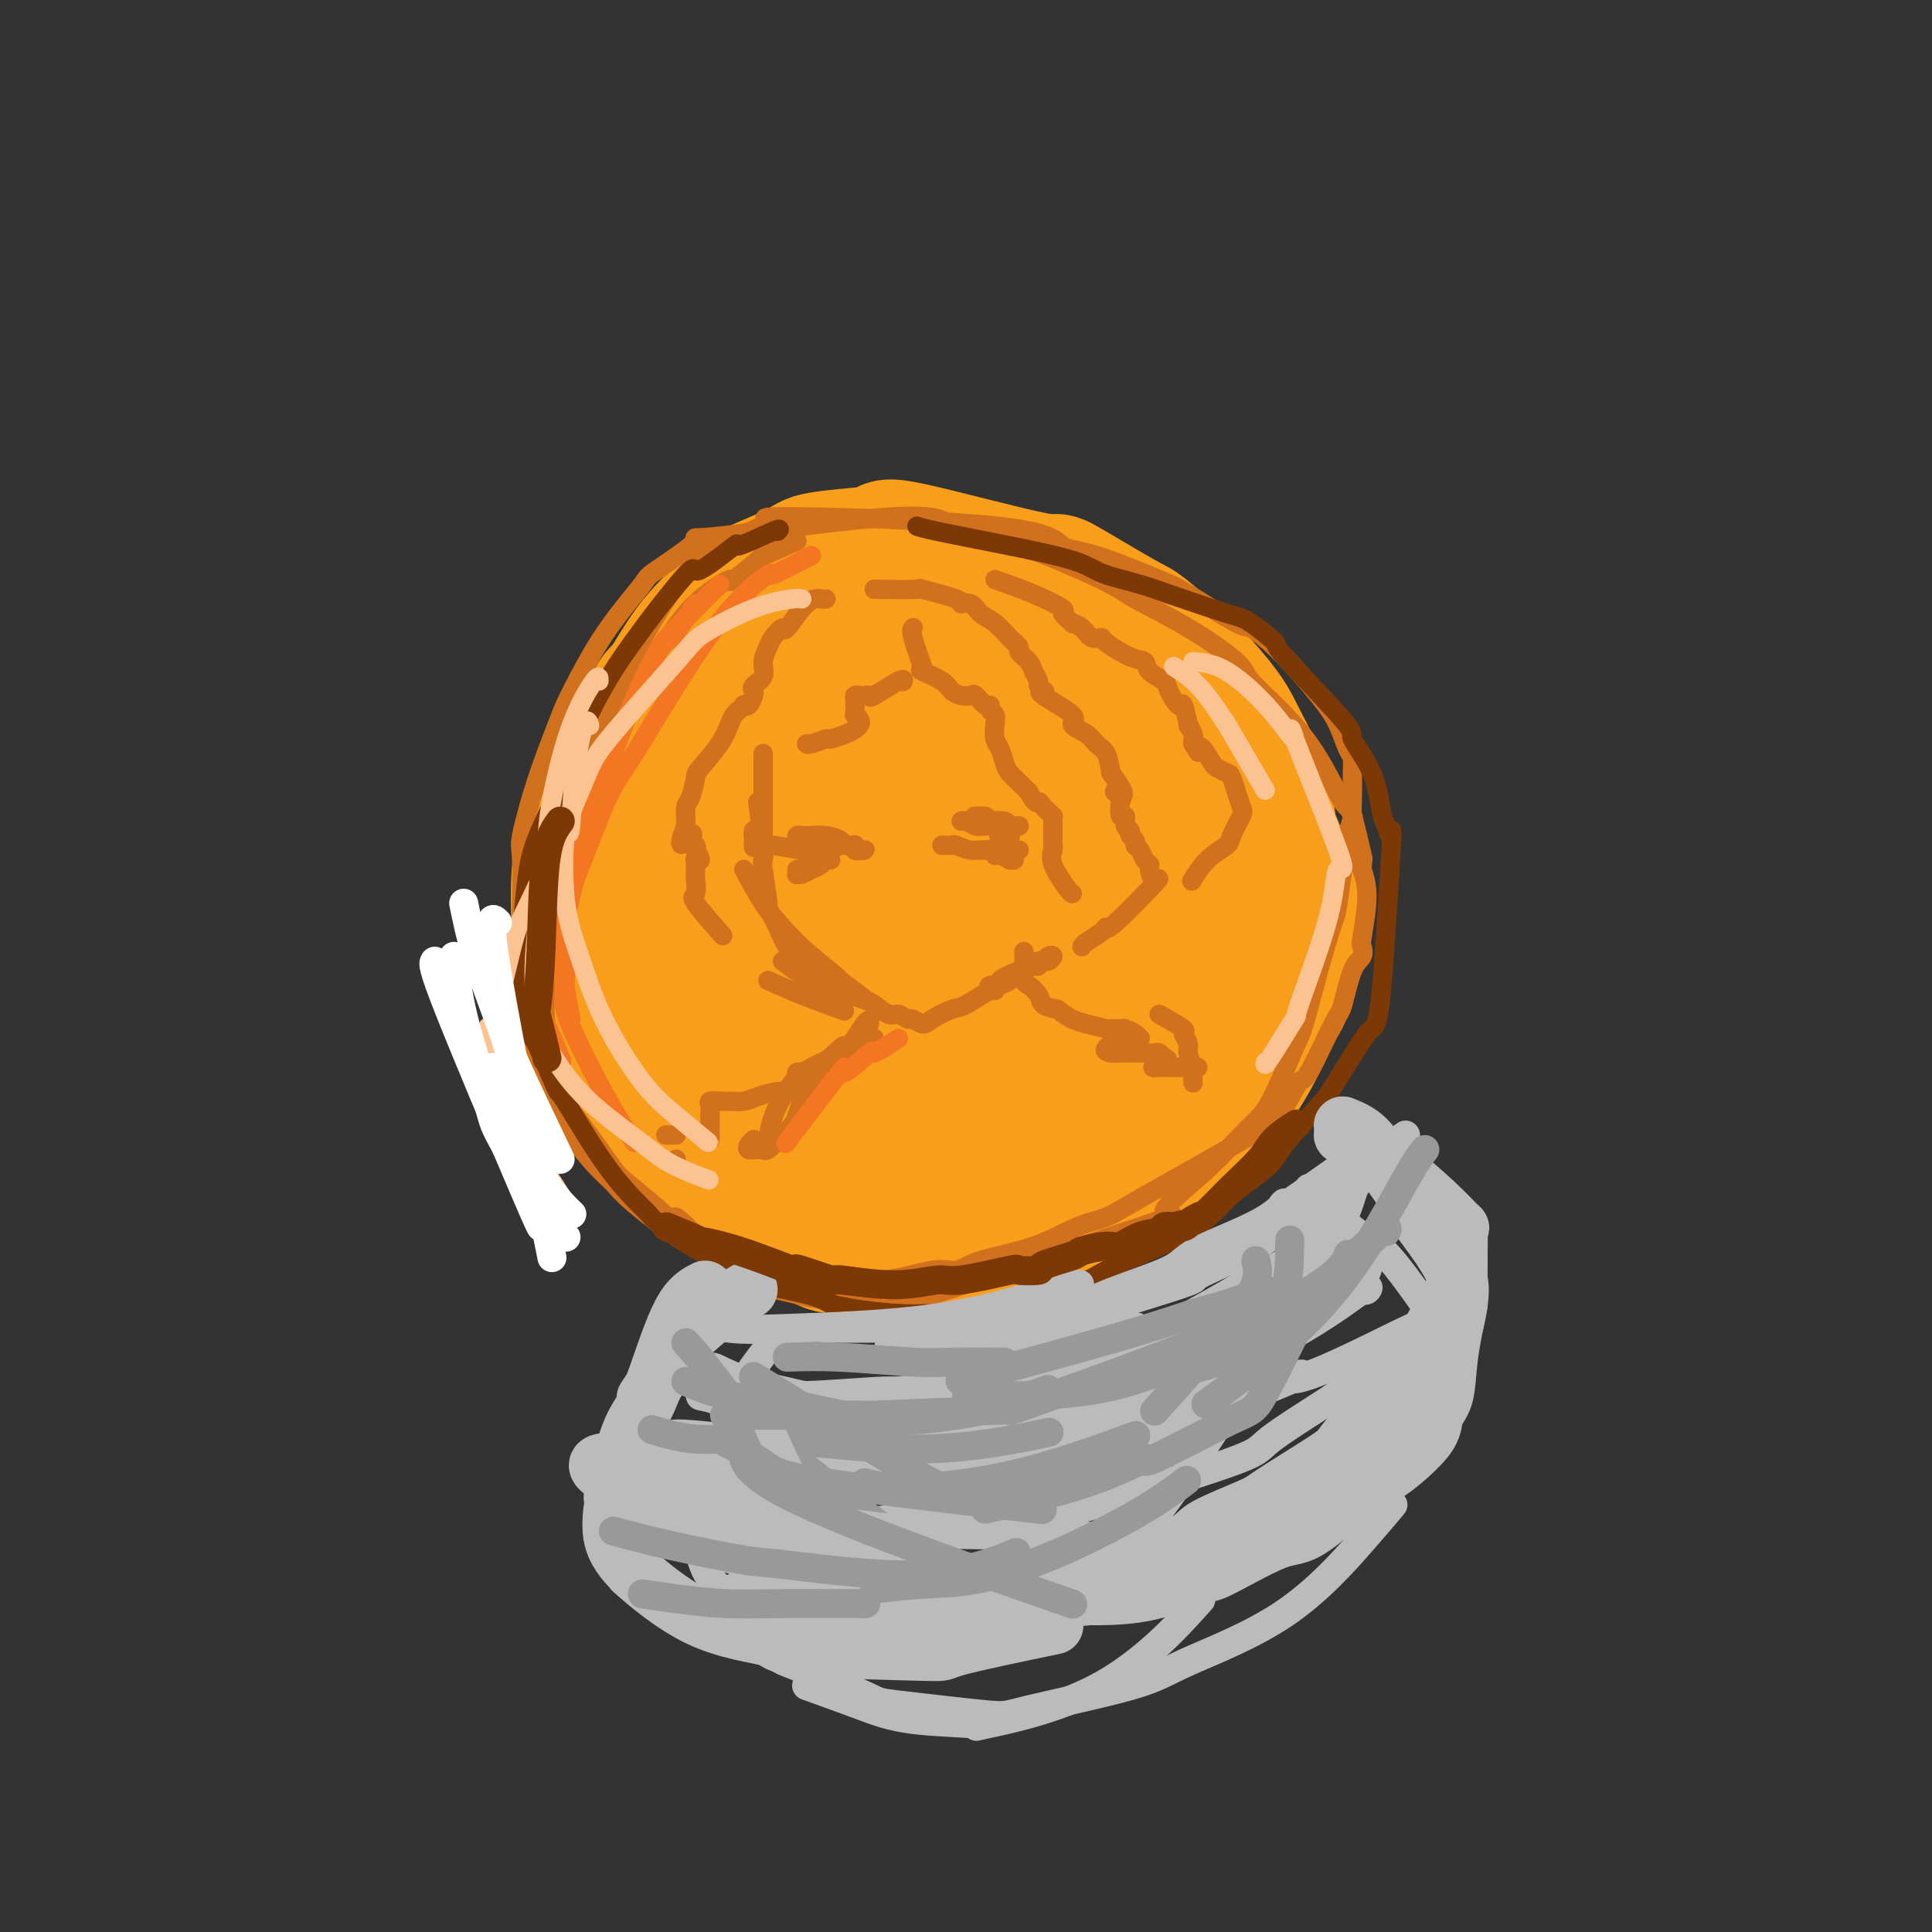 <svg viewBox='0 0 400 400' version='1.1' xmlns='http://www.w3.org/2000/svg' xmlns:xlink='http://www.w3.org/1999/xlink'><rect x="0" y="0" width="400" height="400" fill="#333333" stroke="none"/><g fill='none' stroke='#F99E1B' stroke-width='28' stroke-linecap='round' stroke-linejoin='round'><path d='M153,132c-1.912,2.124 -3.824,4.247 -5,6c-1.176,1.753 -1.616,3.134 -2,7c-0.384,3.866 -0.711,10.217 -1,14c-0.289,3.783 -0.540,4.998 0,8c0.540,3.002 1.869,7.793 3,11c1.131,3.207 2.062,4.832 2,5c-0.062,0.168 -1.117,-1.120 1,2c2.117,3.120 7.405,10.649 10,14c2.595,3.351 2.498,2.524 4,4c1.502,1.476 4.605,5.255 9,8c4.395,2.745 10.082,4.456 12,5c1.918,0.544 0.067,-0.080 2,0c1.933,0.080 7.651,0.865 12,1c4.349,0.135 7.328,-0.380 11,-2c3.672,-1.620 8.037,-4.345 11,-6c2.963,-1.655 4.524,-2.242 7,-4c2.476,-1.758 5.867,-4.689 9,-8c3.133,-3.311 6.009,-7.002 7,-8c0.991,-0.998 0.096,0.697 1,-2c0.904,-2.697 3.605,-9.787 5,-14c1.395,-4.213 1.484,-5.551 1,-7c-0.484,-1.449 -1.540,-3.011 -2,-4c-0.460,-0.989 -0.325,-1.406 -1,-3c-0.675,-1.594 -2.160,-4.365 -4,-7c-1.840,-2.635 -4.034,-5.132 -7,-8c-2.966,-2.868 -6.705,-6.105 -9,-8c-2.295,-1.895 -3.148,-2.447 -4,-3'/><path d='M225,133c-4.143,-3.511 -4.501,-2.788 -8,-4c-3.499,-1.212 -10.140,-4.359 -13,-6c-2.860,-1.641 -1.941,-1.777 -4,-2c-2.059,-0.223 -7.098,-0.533 -9,-1c-1.902,-0.467 -0.669,-1.091 -5,-1c-4.331,0.091 -14.228,0.897 -18,1c-3.772,0.103 -1.420,-0.498 -2,0c-0.580,0.498 -4.092,2.094 -6,3c-1.908,0.906 -2.211,1.121 -4,3c-1.789,1.879 -5.064,5.422 -7,7c-1.936,1.578 -2.535,1.191 -4,3c-1.465,1.809 -3.798,5.816 -5,8c-1.202,2.184 -1.272,2.546 -2,5c-0.728,2.454 -2.113,6.999 -3,10c-0.887,3.001 -1.278,4.457 -1,10c0.278,5.543 1.223,15.171 2,20c0.777,4.829 1.386,4.859 2,6c0.614,1.141 1.235,3.395 2,5c0.765,1.605 1.676,2.562 3,5c1.324,2.438 3.062,6.358 6,10c2.938,3.642 7.075,7.007 9,9c1.925,1.993 1.637,2.616 4,4c2.363,1.384 7.376,3.529 10,5c2.624,1.471 2.857,2.266 6,3c3.143,0.734 9.194,1.406 12,2c2.806,0.594 2.365,1.111 5,1c2.635,-0.111 8.344,-0.850 11,-1c2.656,-0.150 2.258,0.290 5,-1c2.742,-1.290 8.623,-4.309 12,-6c3.377,-1.691 4.251,-2.055 7,-4c2.749,-1.945 7.375,-5.473 12,-9'/><path d='M242,218c6.625,-4.783 7.689,-7.240 9,-9c1.311,-1.760 2.870,-2.824 4,-4c1.130,-1.176 1.831,-2.463 3,-5c1.169,-2.537 2.807,-6.324 4,-10c1.193,-3.676 1.942,-7.243 2,-10c0.058,-2.757 -0.576,-4.706 -1,-7c-0.424,-2.294 -0.639,-4.935 -1,-7c-0.361,-2.065 -0.867,-3.556 -2,-6c-1.133,-2.444 -2.891,-5.842 -4,-8c-1.109,-2.158 -1.568,-3.074 -3,-5c-1.432,-1.926 -3.835,-4.860 -7,-8c-3.165,-3.140 -7.091,-6.486 -9,-8c-1.909,-1.514 -1.800,-1.198 -5,-3c-3.200,-1.802 -9.710,-5.723 -12,-7c-2.290,-1.277 -0.361,0.091 -6,-1c-5.639,-1.091 -18.844,-4.642 -25,-6c-6.156,-1.358 -5.261,-0.522 -6,0c-0.739,0.522 -3.113,0.730 -6,1c-2.887,0.270 -6.287,0.601 -8,1c-1.713,0.399 -1.740,0.864 -4,2c-2.260,1.136 -6.753,2.942 -9,4c-2.247,1.058 -2.248,1.366 -4,3c-1.752,1.634 -5.255,4.593 -8,8c-2.745,3.407 -4.732,7.263 -6,9c-1.268,1.737 -1.818,1.355 -3,4c-1.182,2.645 -2.998,8.316 -4,11c-1.002,2.684 -1.191,2.382 -2,5c-0.809,2.618 -2.237,8.155 -3,11c-0.763,2.845 -0.859,2.997 -1,5c-0.141,2.003 -0.326,5.858 0,9c0.326,3.142 1.163,5.571 2,8'/><path d='M127,195c0.851,4.255 1.979,6.391 4,9c2.021,2.609 4.935,5.689 9,9c4.065,3.311 9.283,6.851 12,9c2.717,2.149 2.935,2.905 6,5c3.065,2.095 8.978,5.528 12,7c3.022,1.472 3.153,0.984 6,2c2.847,1.016 8.411,3.535 13,5c4.589,1.465 8.203,1.874 11,2c2.797,0.126 4.779,-0.033 6,0c1.221,0.033 1.683,0.258 3,0c1.317,-0.258 3.488,-1.000 6,-2c2.512,-1.000 5.364,-2.260 7,-3c1.636,-0.740 2.054,-0.960 4,-3c1.946,-2.040 5.419,-5.900 7,-7c1.581,-1.100 1.271,0.560 4,-4c2.729,-4.560 8.499,-15.341 11,-20c2.501,-4.659 1.734,-3.195 2,-5c0.266,-1.805 1.566,-6.878 2,-10c0.434,-3.122 0.004,-4.293 0,-5c-0.004,-0.707 0.419,-0.949 0,-3c-0.419,-2.051 -1.679,-5.910 -4,-10c-2.321,-4.090 -5.703,-8.409 -7,-11c-1.297,-2.591 -0.509,-3.454 -3,-6c-2.491,-2.546 -8.259,-6.777 -11,-9c-2.741,-2.223 -2.453,-2.439 -5,-4c-2.547,-1.561 -7.928,-4.468 -11,-6c-3.072,-1.532 -3.834,-1.689 -7,-2c-3.166,-0.311 -8.737,-0.776 -12,-1c-3.263,-0.224 -4.218,-0.207 -6,0c-1.782,0.207 -4.391,0.603 -7,1'/><path d='M179,133c-6.366,0.326 -6.280,2.140 -7,3c-0.720,0.860 -2.246,0.767 -4,3c-1.754,2.233 -3.736,6.791 -5,9c-1.264,2.209 -1.811,2.070 -2,5c-0.189,2.930 -0.020,8.930 0,12c0.020,3.070 -0.109,3.210 1,6c1.109,2.790 3.456,8.230 5,11c1.544,2.770 2.285,2.870 4,5c1.715,2.130 4.403,6.290 8,8c3.597,1.710 8.103,0.969 10,1c1.897,0.031 1.185,0.833 3,0c1.815,-0.833 6.158,-3.300 8,-4c1.842,-0.700 1.185,0.367 3,-3c1.815,-3.367 6.104,-11.168 8,-14c1.896,-2.832 1.399,-0.695 0,-4c-1.399,-3.305 -3.700,-12.052 -5,-16c-1.300,-3.948 -1.597,-3.097 -4,-4c-2.403,-0.903 -6.911,-3.559 -9,-5c-2.089,-1.441 -1.760,-1.665 -4,-2c-2.240,-0.335 -7.048,-0.780 -9,-1c-1.952,-0.220 -1.047,-0.216 -2,1c-0.953,1.216 -3.766,3.643 -5,5c-1.234,1.357 -0.891,1.644 -1,4c-0.109,2.356 -0.670,6.782 -1,9c-0.330,2.218 -0.430,2.227 1,5c1.430,2.773 4.391,8.310 6,11c1.609,2.690 1.865,2.533 4,4c2.135,1.467 6.150,4.558 10,6c3.850,1.442 7.537,1.234 10,1c2.463,-0.234 3.704,-0.496 5,-1c1.296,-0.504 2.648,-1.252 4,-2'/><path d='M211,186c4.243,-1.289 5.350,-3.510 7,-6c1.650,-2.490 3.843,-5.248 5,-7c1.157,-1.752 1.276,-2.497 1,-4c-0.276,-1.503 -0.948,-3.765 -1,-5c-0.052,-1.235 0.518,-1.443 0,-2c-0.518,-0.557 -2.122,-1.462 -3,-2c-0.878,-0.538 -1.031,-0.708 -2,0c-0.969,0.708 -2.756,2.295 -4,3c-1.244,0.705 -1.945,0.529 -3,2c-1.055,1.471 -2.463,4.590 -3,8c-0.537,3.410 -0.205,7.110 0,9c0.205,1.890 0.281,1.969 1,4c0.719,2.031 2.081,6.015 3,8c0.919,1.985 1.397,1.971 3,2c1.603,0.029 4.333,0.101 5,1c0.667,0.899 -0.728,2.626 2,0c2.728,-2.626 9.578,-9.604 12,-14c2.422,-4.396 0.415,-6.210 0,-7c-0.415,-0.790 0.763,-0.554 0,-2c-0.763,-1.446 -3.469,-4.572 -5,-6c-1.531,-1.428 -1.889,-1.158 -4,-2c-2.111,-0.842 -5.974,-2.796 -8,-4c-2.026,-1.204 -2.216,-1.657 -4,-1c-1.784,0.657 -5.162,2.424 -7,3c-1.838,0.576 -2.136,-0.039 -4,2c-1.864,2.039 -5.293,6.732 -7,9c-1.707,2.268 -1.690,2.111 -2,4c-0.310,1.889 -0.946,5.826 -1,9c-0.054,3.174 0.473,5.587 1,8'/><path d='M193,196c-0.300,3.307 -0.049,1.074 1,1c1.049,-0.074 2.895,2.011 4,3c1.105,0.989 1.469,0.883 3,0c1.531,-0.883 4.229,-2.541 6,-4c1.771,-1.459 2.616,-2.717 4,-5c1.384,-2.283 3.307,-5.591 5,-9c1.693,-3.409 3.155,-6.920 4,-9c0.845,-2.080 1.071,-2.728 1,-5c-0.071,-2.272 -0.440,-6.168 -1,-8c-0.560,-1.832 -1.310,-1.601 -2,-3c-0.690,-1.399 -1.318,-4.429 -3,-7c-1.682,-2.571 -4.416,-4.682 -6,-6c-1.584,-1.318 -2.019,-1.842 -3,-2c-0.981,-0.158 -2.509,0.052 -4,-1c-1.491,-1.052 -2.944,-3.364 -7,-4c-4.056,-0.636 -10.714,0.404 -14,1c-3.286,0.596 -3.200,0.749 -4,1c-0.800,0.251 -2.487,0.600 -5,2c-2.513,1.400 -5.852,3.849 -8,5c-2.148,1.151 -3.105,1.003 -5,3c-1.895,1.997 -4.727,6.140 -6,7c-1.273,0.860 -0.987,-1.564 -3,4c-2.013,5.564 -6.326,19.115 -8,25c-1.674,5.885 -0.707,4.105 0,5c0.707,0.895 1.156,4.466 3,9c1.844,4.534 5.082,10.030 7,13c1.918,2.970 2.516,3.415 5,6c2.484,2.585 6.852,7.310 10,10c3.148,2.690 5.074,3.345 7,4'/><path d='M174,232c6.089,3.778 10.311,3.222 12,3c1.689,-0.222 0.844,-0.111 0,0'/><path d='M200,124c-0.419,-0.002 -0.838,-0.004 -1,0c-0.162,0.004 -0.066,0.012 -2,0c-1.934,-0.012 -5.898,-0.046 -9,0c-3.102,0.046 -5.344,0.171 -9,1c-3.656,0.829 -8.727,2.361 -11,3c-2.273,0.639 -1.748,0.384 -3,1c-1.252,0.616 -4.281,2.102 -8,4c-3.719,1.898 -8.130,4.208 -11,6c-2.870,1.792 -4.200,3.064 -6,5c-1.800,1.936 -4.069,4.535 -6,7c-1.931,2.465 -3.523,4.798 -5,7c-1.477,2.202 -2.838,4.275 -4,8c-1.162,3.725 -2.127,9.102 -3,11c-0.873,1.898 -1.656,0.319 -2,3c-0.344,2.681 -0.249,9.624 0,14c0.249,4.376 0.651,6.184 1,8c0.349,1.816 0.645,3.639 2,7c1.355,3.361 3.768,8.261 5,11c1.232,2.739 1.282,3.316 3,6c1.718,2.684 5.102,7.473 7,10c1.898,2.527 2.308,2.790 5,5c2.692,2.210 7.666,6.365 10,8c2.334,1.635 2.027,0.751 5,2c2.973,1.249 9.225,4.633 12,6c2.775,1.367 2.074,0.717 5,1c2.926,0.283 9.480,1.499 13,2c3.520,0.501 4.006,0.286 6,0c1.994,-0.286 5.497,-0.643 9,-1'/><path d='M203,259c7.581,-0.309 10.033,-2.082 12,-3c1.967,-0.918 3.448,-0.983 7,-3c3.552,-2.017 9.176,-5.987 12,-8c2.824,-2.013 2.847,-2.070 5,-4c2.153,-1.930 6.435,-5.732 9,-8c2.565,-2.268 3.413,-3.002 5,-5c1.587,-1.998 3.913,-5.262 6,-9c2.087,-3.738 3.934,-7.951 5,-10c1.066,-2.049 1.350,-1.935 2,-4c0.650,-2.065 1.667,-6.311 2,-9c0.333,-2.689 -0.017,-3.822 0,-5c0.017,-1.178 0.400,-2.402 0,-4c-0.400,-1.598 -1.584,-3.571 -2,-5c-0.416,-1.429 -0.063,-2.314 -2,-7c-1.937,-4.686 -6.163,-13.175 -10,-18c-3.837,-4.825 -7.286,-5.988 -9,-7c-1.714,-1.012 -1.692,-1.872 -4,-4c-2.308,-2.128 -6.946,-5.523 -12,-8c-5.054,-2.477 -10.524,-4.035 -13,-5c-2.476,-0.965 -1.958,-1.337 -5,-2c-3.042,-0.663 -9.643,-1.617 -13,-2c-3.357,-0.383 -3.469,-0.196 -6,0c-2.531,0.196 -7.482,0.401 -10,1c-2.518,0.599 -2.602,1.593 -5,3c-2.398,1.407 -7.110,3.226 -11,6c-3.890,2.774 -6.960,6.503 -9,9c-2.040,2.497 -3.052,3.762 -4,5c-0.948,1.238 -1.832,2.449 -3,6c-1.168,3.551 -2.619,9.443 -3,13c-0.381,3.557 0.310,4.778 1,6'/><path d='M148,178c-0.471,6.354 0.851,9.740 2,12c1.149,2.260 2.125,3.395 4,6c1.875,2.605 4.649,6.679 8,10c3.351,3.321 7.280,5.888 10,7c2.720,1.112 4.230,0.768 7,0c2.770,-0.768 6.800,-1.961 9,-3c2.200,-1.039 2.569,-1.925 5,-4c2.431,-2.075 6.924,-5.339 10,-10c3.076,-4.661 4.736,-10.719 6,-13c1.264,-2.281 2.134,-0.787 2,-5c-0.134,-4.213 -1.270,-14.135 -2,-18c-0.730,-3.865 -1.055,-1.672 -2,-1c-0.945,0.672 -2.511,-0.176 -3,-1c-0.489,-0.824 0.100,-1.625 -2,-1c-2.100,0.625 -6.888,2.675 -9,5c-2.112,2.325 -1.547,4.923 -1,7c0.547,2.077 1.075,3.632 1,5c-0.075,1.368 -0.752,2.549 0,4c0.752,1.451 2.933,3.172 4,4c1.067,0.828 1.021,0.763 2,1c0.979,0.237 2.985,0.775 4,1c1.015,0.225 1.041,0.135 2,-1c0.959,-1.135 2.852,-3.317 4,-5c1.148,-1.683 1.552,-2.868 2,-5c0.448,-2.132 0.941,-5.212 1,-7c0.059,-1.788 -0.314,-2.283 -1,-4c-0.686,-1.717 -1.685,-4.654 -4,-6c-2.315,-1.346 -5.947,-1.099 -8,-1c-2.053,0.099 -2.526,0.049 -3,0'/><path d='M196,155c-3.754,1.038 -7.639,4.134 -10,6c-2.361,1.866 -3.199,2.502 -5,5c-1.801,2.498 -4.565,6.857 -6,9c-1.435,2.143 -1.540,2.069 -2,4c-0.460,1.931 -1.275,5.867 -1,8c0.275,2.133 1.639,2.463 2,3c0.361,0.537 -0.283,1.280 1,2c1.283,0.720 4.491,1.416 6,2c1.509,0.584 1.317,1.055 3,1c1.683,-0.055 5.240,-0.636 7,-1c1.760,-0.364 1.724,-0.513 4,-2c2.276,-1.487 6.863,-4.314 9,-6c2.137,-1.686 1.823,-2.232 3,-4c1.177,-1.768 3.844,-4.758 4,-8c0.156,-3.242 -2.200,-6.735 -3,-8c-0.800,-1.265 -0.043,-0.300 -1,0c-0.957,0.300 -3.628,-0.064 -5,0c-1.372,0.064 -1.446,0.556 -2,1c-0.554,0.444 -1.587,0.841 -2,1c-0.413,0.159 -0.207,0.079 0,0'/></g>
<g fill='none' stroke='#D2711D' stroke-width='4' stroke-linecap='round' stroke-linejoin='round'><path d='M158,156c-0.000,0.875 -0.000,1.749 0,2c0.000,0.251 0.000,-0.123 0,1c-0.000,1.123 -0.000,3.743 0,5c0.000,1.257 0.000,1.150 0,2c-0.000,0.850 -0.000,2.657 0,4c0.000,1.343 0.000,2.221 0,3c-0.000,0.779 -0.000,1.460 0,2c0.000,0.540 0.001,0.939 0,1c-0.001,0.061 -0.003,-0.216 0,0c0.003,0.216 0.011,0.926 0,1c-0.011,0.074 -0.041,-0.486 0,-1c0.041,-0.514 0.155,-0.982 0,-1c-0.155,-0.018 -0.577,0.413 -1,0c-0.423,-0.413 -0.845,-1.669 -1,-2c-0.155,-0.331 -0.041,0.262 0,0c0.041,-0.262 0.011,-1.378 0,-1c-0.011,0.378 -0.003,2.251 0,3c0.003,0.749 0.002,0.375 0,0'/><path d='M157,167c-0.111,-0.816 -0.222,-1.633 0,0c0.222,1.633 0.777,5.714 1,8c0.223,2.286 0.116,2.777 0,3c-0.116,0.223 -0.239,0.179 0,2c0.239,1.821 0.840,5.506 1,7c0.160,1.494 -0.119,0.798 0,1c0.119,0.202 0.638,1.301 1,2c0.362,0.699 0.567,0.997 1,2c0.433,1.003 1.096,2.712 2,4c0.904,1.288 2.051,2.154 3,3c0.949,0.846 1.700,1.670 2,2c0.300,0.330 0.150,0.165 0,0'/><path d='M159,203c2.067,0.933 4.133,1.867 7,3c2.867,1.133 6.533,2.467 8,3c1.467,0.533 0.733,0.267 0,0'/><path d='M154,180c1.340,2.504 2.681,5.008 4,7c1.319,1.992 2.617,3.473 4,5c1.383,1.527 2.851,3.100 5,5c2.149,1.900 4.978,4.128 6,5c1.022,0.872 0.237,0.389 1,1c0.763,0.611 3.075,2.318 4,3c0.925,0.682 0.462,0.341 0,0'/><path d='M162,199c1.752,1.344 3.504,2.687 6,4c2.496,1.313 5.736,2.594 7,3c1.264,0.406 0.551,-0.064 1,0c0.449,0.064 2.061,0.662 3,1c0.939,0.338 1.206,0.415 2,1c0.794,0.585 2.114,1.678 3,2c0.886,0.322 1.338,-0.126 2,0c0.662,0.126 1.536,0.825 2,1c0.464,0.175 0.520,-0.175 1,0c0.480,0.175 1.383,0.874 2,1c0.617,0.126 0.946,-0.322 2,-1c1.054,-0.678 2.833,-1.586 4,-2c1.167,-0.414 1.721,-0.336 3,-1c1.279,-0.664 3.284,-2.072 5,-3c1.716,-0.928 3.142,-1.377 4,-2c0.858,-0.623 1.146,-1.420 2,-2c0.854,-0.580 2.272,-0.944 3,-1c0.728,-0.056 0.767,0.194 1,0c0.233,-0.194 0.661,-0.832 1,-1c0.339,-0.168 0.587,0.136 1,0c0.413,-0.136 0.989,-0.710 1,-1c0.011,-0.290 -0.543,-0.294 -1,0c-0.457,0.294 -0.815,0.887 -1,1c-0.185,0.113 -0.196,-0.253 -1,0c-0.804,0.253 -2.402,1.127 -4,2'/><path d='M211,201c-1.866,0.697 -3.529,1.440 -4,2c-0.471,0.560 0.252,0.935 0,1c-0.252,0.065 -1.477,-0.182 -2,0c-0.523,0.182 -0.344,0.793 0,1c0.344,0.207 0.854,0.010 1,0c0.146,-0.010 -0.073,0.165 0,0c0.073,-0.165 0.437,-0.671 1,-1c0.563,-0.329 1.326,-0.480 2,-1c0.674,-0.520 1.258,-1.409 2,-2c0.742,-0.591 1.640,-0.883 2,-1c0.360,-0.117 0.180,-0.058 0,0'/><path d='M187,141c-0.032,0.091 -0.064,0.182 0,0c0.064,-0.182 0.225,-0.637 -1,0c-1.225,0.637 -3.835,2.366 -5,3c-1.165,0.634 -0.887,0.173 -1,0c-0.113,-0.173 -0.619,-0.056 -1,0c-0.381,0.056 -0.638,0.053 -1,0c-0.362,-0.053 -0.829,-0.155 -1,0c-0.171,0.155 -0.046,0.567 0,1c0.046,0.433 0.011,0.886 0,1c-0.011,0.114 0.001,-0.110 0,0c-0.001,0.110 -0.014,0.554 0,1c0.014,0.446 0.054,0.893 0,1c-0.054,0.107 -0.201,-0.126 0,0c0.201,0.126 0.750,0.612 1,1c0.250,0.388 0.199,0.677 0,1c-0.199,0.323 -0.547,0.679 -1,1c-0.453,0.321 -1.011,0.608 -2,1c-0.989,0.392 -2.409,0.890 -3,1c-0.591,0.110 -0.354,-0.166 -1,0c-0.646,0.166 -2.174,0.776 -3,1c-0.826,0.224 -0.950,0.064 -1,0c-0.050,-0.064 -0.025,-0.032 0,0'/><path d='M189,130c0.059,-0.053 0.117,-0.107 0,0c-0.117,0.107 -0.410,0.374 0,2c0.410,1.626 1.524,4.610 2,6c0.476,1.390 0.315,1.185 0,1c-0.315,-0.185 -0.785,-0.350 0,0c0.785,0.350 2.825,1.216 4,2c1.175,0.784 1.484,1.486 2,2c0.516,0.514 1.238,0.841 2,1c0.762,0.159 1.562,0.151 2,0c0.438,-0.151 0.513,-0.444 1,0c0.487,0.444 1.384,1.627 2,2c0.616,0.373 0.949,-0.062 1,0c0.051,0.062 -0.180,0.620 0,1c0.180,0.380 0.769,0.581 1,1c0.231,0.419 0.102,1.057 0,2c-0.102,0.943 -0.179,2.192 0,3c0.179,0.808 0.614,1.175 1,2c0.386,0.825 0.722,2.108 1,3c0.278,0.892 0.498,1.394 1,2c0.502,0.606 1.286,1.316 2,2c0.714,0.684 1.357,1.342 2,2'/><path d='M213,164c1.487,2.879 1.705,2.077 2,2c0.295,-0.077 0.668,0.571 1,1c0.332,0.429 0.625,0.638 1,1c0.375,0.362 0.833,0.878 1,1c0.167,0.122 0.045,-0.150 0,0c-0.045,0.150 -0.011,0.722 0,1c0.011,0.278 0.000,0.263 0,1c-0.000,0.737 0.010,2.226 0,3c-0.010,0.774 -0.041,0.834 0,1c0.041,0.166 0.155,0.437 0,1c-0.155,0.563 -0.578,1.419 0,3c0.578,1.581 2.155,3.887 3,5c0.845,1.113 0.956,1.032 1,1c0.044,-0.032 0.022,-0.016 0,0'/><path d='M171,124c-0.200,0.042 -0.400,0.084 -1,0c-0.600,-0.084 -1.599,-0.294 -3,1c-1.401,1.294 -3.203,4.093 -4,5c-0.797,0.907 -0.590,-0.077 -1,0c-0.410,0.077 -1.438,1.214 -2,2c-0.562,0.786 -0.659,1.219 -1,2c-0.341,0.781 -0.928,1.910 -1,3c-0.072,1.090 0.370,2.142 0,3c-0.370,0.858 -1.553,1.522 -2,2c-0.447,0.478 -0.157,0.768 0,1c0.157,0.232 0.183,0.405 0,1c-0.183,0.595 -0.574,1.612 -1,2c-0.426,0.388 -0.887,0.147 -1,0c-0.113,-0.147 0.124,-0.201 0,0c-0.124,0.201 -0.608,0.656 -1,1c-0.392,0.344 -0.693,0.575 -1,1c-0.307,0.425 -0.621,1.042 -1,2c-0.379,0.958 -0.823,2.258 -2,4c-1.177,1.742 -3.086,3.927 -4,5c-0.914,1.073 -0.833,1.033 -1,2c-0.167,0.967 -0.581,2.940 -1,4c-0.419,1.060 -0.844,1.209 -1,2c-0.156,0.791 -0.045,2.226 0,3c0.045,0.774 0.022,0.887 0,1'/><path d='M142,171c-2.542,6.437 0.102,3.029 1,2c0.898,-1.029 0.049,0.320 0,1c-0.049,0.680 0.701,0.690 1,1c0.299,0.310 0.147,0.920 0,1c-0.147,0.080 -0.288,-0.369 0,0c0.288,0.369 1.005,1.556 1,2c-0.005,0.444 -0.734,0.144 -1,0c-0.266,-0.144 -0.070,-0.133 0,0c0.070,0.133 0.014,0.387 0,1c-0.014,0.613 0.015,1.584 0,2c-0.015,0.416 -0.073,0.277 0,1c0.073,0.723 0.277,2.307 0,3c-0.277,0.693 -1.036,0.494 0,2c1.036,1.506 3.867,4.716 5,6c1.133,1.284 0.566,0.642 0,0'/><path d='M181,122c3.898,0.052 7.797,0.103 9,0c1.203,-0.103 -0.289,-0.361 1,0c1.289,0.361 5.359,1.342 7,2c1.641,0.658 0.851,0.995 1,1c0.149,0.005 1.235,-0.321 2,0c0.765,0.321 1.208,1.290 2,2c0.792,0.710 1.932,1.163 3,2c1.068,0.837 2.065,2.058 3,3c0.935,0.942 1.810,1.604 2,2c0.190,0.396 -0.304,0.526 0,1c0.304,0.474 1.405,1.294 2,2c0.595,0.706 0.683,1.299 1,2c0.317,0.701 0.863,1.508 1,2c0.137,0.492 -0.136,0.667 0,1c0.136,0.333 0.681,0.823 1,1c0.319,0.177 0.410,0.039 0,0c-0.410,-0.039 -1.323,0.020 0,1c1.323,0.980 4.883,2.880 6,4c1.117,1.120 -0.209,1.460 0,2c0.209,0.540 1.953,1.279 3,2c1.047,0.721 1.397,1.425 2,2c0.603,0.575 1.458,1.021 2,2c0.542,0.979 0.771,2.489 1,4'/><path d='M230,160c4.653,6.262 1.787,4.419 1,4c-0.787,-0.419 0.506,0.588 1,1c0.494,0.412 0.189,0.229 0,1c-0.189,0.771 -0.262,2.497 0,3c0.262,0.503 0.859,-0.216 1,0c0.141,0.216 -0.173,1.368 0,2c0.173,0.632 0.834,0.746 1,1c0.166,0.254 -0.163,0.649 0,1c0.163,0.351 0.818,0.658 1,1c0.182,0.342 -0.109,0.720 0,1c0.109,0.280 0.620,0.462 1,1c0.380,0.538 0.631,1.432 1,2c0.369,0.568 0.855,0.808 1,1c0.145,0.192 -0.052,0.334 0,1c0.052,0.666 0.353,1.855 1,2c0.647,0.145 1.641,-0.753 0,1c-1.641,1.753 -5.918,6.158 -8,8c-2.082,1.842 -1.969,1.121 -2,1c-0.031,-0.121 -0.204,0.359 -1,1c-0.796,0.641 -2.214,1.442 -3,2c-0.786,0.558 -0.939,0.874 -1,1c-0.061,0.126 -0.031,0.063 0,0'/><path d='M206,120c2.685,0.942 5.369,1.884 8,3c2.631,1.116 5.208,2.406 6,3c0.792,0.594 -0.203,0.492 0,1c0.203,0.508 1.603,1.624 2,2c0.397,0.376 -0.209,0.011 0,0c0.209,-0.011 1.235,0.334 2,1c0.765,0.666 1.270,1.655 2,2c0.730,0.345 1.685,0.046 2,0c0.315,-0.046 -0.010,0.162 1,1c1.010,0.838 3.355,2.306 5,3c1.645,0.694 2.591,0.615 3,1c0.409,0.385 0.280,1.234 1,2c0.720,0.766 2.288,1.450 3,2c0.712,0.550 0.568,0.965 1,2c0.432,1.035 1.440,2.691 2,3c0.560,0.309 0.672,-0.727 1,0c0.328,0.727 0.872,3.217 1,4c0.128,0.783 -0.162,-0.141 0,0c0.162,0.141 0.774,1.346 1,2c0.226,0.654 0.064,0.758 0,1c-0.064,0.242 -0.032,0.621 0,1'/><path d='M247,154c1.743,2.902 1.101,1.657 1,1c-0.101,-0.657 0.340,-0.725 1,0c0.660,0.725 1.540,2.245 2,3c0.460,0.755 0.501,0.746 1,1c0.499,0.254 1.458,0.772 2,1c0.542,0.228 0.669,0.166 1,1c0.331,0.834 0.866,2.563 1,3c0.134,0.437 -0.133,-0.417 0,0c0.133,0.417 0.664,2.105 1,3c0.336,0.895 0.475,0.997 0,2c-0.475,1.003 -1.564,2.907 -2,4c-0.436,1.093 -0.220,1.375 -1,2c-0.780,0.625 -2.556,1.591 -4,3c-1.444,1.409 -2.555,3.260 -3,4c-0.445,0.740 -0.222,0.370 0,0'/><path d='M212,197c0.000,0.292 0.000,0.584 0,1c-0.000,0.416 -0.001,0.956 0,1c0.001,0.044 0.002,-0.406 0,0c-0.002,0.406 -0.007,1.670 0,2c0.007,0.330 0.028,-0.273 0,0c-0.028,0.273 -0.104,1.421 0,2c0.104,0.579 0.389,0.588 1,1c0.611,0.412 1.549,1.226 2,2c0.451,0.774 0.415,1.507 1,2c0.585,0.493 1.793,0.747 3,1'/><path d='M219,209c1.494,1.182 2.229,1.637 3,2c0.771,0.363 1.578,0.632 3,1c1.422,0.368 3.459,0.833 4,1c0.541,0.167 -0.415,0.034 0,0c0.415,-0.034 2.202,0.029 3,0c0.798,-0.029 0.607,-0.151 1,0c0.393,0.151 1.370,0.577 2,1c0.630,0.423 0.913,0.845 1,1c0.087,0.155 -0.024,0.042 0,0c0.024,-0.042 0.181,-0.013 0,0c-0.181,0.013 -0.702,0.010 -1,0c-0.298,-0.010 -0.375,-0.027 -1,0c-0.625,0.027 -1.798,0.098 -2,0c-0.202,-0.098 0.569,-0.366 0,0c-0.569,0.366 -2.476,1.366 -3,2c-0.524,0.634 0.336,0.902 1,1c0.664,0.098 1.133,0.025 2,0c0.867,-0.025 2.131,-0.003 3,0c0.869,0.003 1.343,-0.013 2,0c0.657,0.013 1.496,0.055 2,0c0.504,-0.055 0.674,-0.207 1,0c0.326,0.207 0.807,0.773 1,1c0.193,0.227 0.096,0.113 0,0'/><path d='M241,219c1.694,0.475 -0.071,0.663 -1,1c-0.929,0.337 -1.023,0.822 -1,1c0.023,0.178 0.164,0.048 0,0c-0.164,-0.048 -0.632,-0.013 0,0c0.632,0.013 2.365,0.003 4,0c1.635,-0.003 3.171,-0.001 4,0c0.829,0.001 0.951,0.000 1,0c0.049,-0.000 0.024,-0.000 0,0'/><path d='M180,212c0.013,-0.686 0.026,-1.372 -1,0c-1.026,1.372 -3.090,4.801 -4,6c-0.910,1.199 -0.667,0.168 -1,0c-0.333,-0.168 -1.242,0.529 -2,1c-0.758,0.471 -1.366,0.717 -2,1c-0.634,0.283 -1.292,0.601 -2,1c-0.708,0.399 -1.464,0.877 -2,1c-0.536,0.123 -0.853,-0.110 -1,0c-0.147,0.110 -0.123,0.565 0,1c0.123,0.435 0.346,0.852 1,1c0.654,0.148 1.739,0.026 2,0c0.261,-0.026 -0.301,0.045 0,0c0.301,-0.045 1.466,-0.204 2,0c0.534,0.204 0.438,0.773 0,1c-0.438,0.227 -1.219,0.114 -2,0'/><path d='M168,225c-0.315,0.702 -2.602,0.959 -4,1c-1.398,0.041 -1.907,-0.132 -3,0c-1.093,0.132 -2.770,0.571 -4,1c-1.230,0.429 -2.014,0.850 -3,1c-0.986,0.150 -2.173,0.030 -3,0c-0.827,-0.030 -1.293,0.030 -2,0c-0.707,-0.030 -1.653,-0.152 -2,0c-0.347,0.152 -0.093,0.577 0,1c0.093,0.423 0.025,0.846 0,1c-0.025,0.154 -0.007,0.041 0,1c0.007,0.959 0.002,2.989 0,4c-0.002,1.011 -0.001,1.003 0,1c0.001,-0.003 0.000,-0.002 0,0'/><path d='M240,210c2.146,1.205 4.292,2.411 5,3c0.708,0.589 -0.020,0.562 0,1c0.020,0.438 0.790,1.340 1,2c0.210,0.660 -0.140,1.077 0,2c0.140,0.923 0.769,2.350 1,3c0.231,0.650 0.062,0.521 0,1c-0.062,0.479 -0.018,1.565 0,2c0.018,0.435 0.009,0.217 0,0'/><path d='M140,235c-0.833,0.000 -1.667,0.000 -2,0c-0.333,0.000 -0.167,0.000 0,0'/><path d='M140,240c0.000,0.000 0.000,0.000 0,0c0.000,0.000 0.000,0.000 0,0'/><path d='M165,174c-0.071,-0.421 -0.141,-0.842 0,-1c0.141,-0.158 0.495,-0.052 1,0c0.505,0.052 1.162,0.051 2,0c0.838,-0.051 1.856,-0.154 3,0c1.144,0.154 2.415,0.563 3,1c0.585,0.437 0.486,0.902 1,1c0.514,0.098 1.641,-0.170 2,0c0.359,0.170 -0.050,0.779 0,1c0.050,0.221 0.559,0.056 1,0c0.441,-0.056 0.812,-0.001 1,0c0.188,0.001 0.191,-0.052 0,0c-0.191,0.052 -0.576,0.210 -1,0c-0.424,-0.210 -0.886,-0.789 -1,-1c-0.114,-0.211 0.121,-0.053 0,0c-0.121,0.053 -0.597,0.002 -1,0c-0.403,-0.002 -0.731,0.044 -1,0c-0.269,-0.044 -0.478,-0.180 -1,0c-0.522,0.180 -1.355,0.675 -2,1c-0.645,0.325 -1.101,0.479 -2,1c-0.899,0.521 -2.242,1.410 -3,2c-0.758,0.590 -0.931,0.883 -1,1c-0.069,0.117 -0.035,0.059 0,0'/><path d='M202,169c-0.218,0.016 -0.437,0.033 0,0c0.437,-0.033 1.529,-0.114 2,0c0.471,0.114 0.322,0.423 1,1c0.678,0.577 2.184,1.423 3,2c0.816,0.577 0.943,0.887 1,1c0.057,0.113 0.043,0.030 0,0c-0.043,-0.030 -0.115,-0.008 0,0c0.115,0.008 0.415,0.002 0,0c-0.415,-0.002 -1.547,-0.001 -2,0c-0.453,0.001 -0.226,0.000 0,0'/><path d='M159,175c-0.236,-0.113 -0.471,-0.226 1,0c1.471,0.226 4.650,0.792 6,1c1.350,0.208 0.872,0.058 1,0c0.128,-0.058 0.862,-0.026 1,0c0.138,0.026 -0.320,0.045 0,0c0.320,-0.045 1.418,-0.152 2,0c0.582,0.152 0.648,0.565 1,1c0.352,0.435 0.992,0.891 1,1c0.008,0.109 -0.614,-0.129 -1,0c-0.386,0.129 -0.534,0.624 -1,1c-0.466,0.376 -1.249,0.633 -2,1c-0.751,0.367 -1.469,0.844 -2,1c-0.531,0.156 -0.874,-0.010 -1,0c-0.126,0.010 -0.034,0.195 0,0c0.034,-0.195 0.010,-0.770 0,-1c-0.010,-0.230 -0.005,-0.115 0,0'/><path d='M195,175c0.792,0.033 1.585,0.065 2,0c0.415,-0.065 0.453,-0.228 1,0c0.547,0.228 1.605,0.846 3,1c1.395,0.154 3.129,-0.156 4,0c0.871,0.156 0.879,0.778 1,1c0.121,0.222 0.354,0.045 1,0c0.646,-0.045 1.706,0.041 2,0c0.294,-0.041 -0.176,-0.211 0,0c0.176,0.211 1.000,0.802 1,1c0.000,0.198 -0.822,0.001 -1,0c-0.178,-0.001 0.289,0.192 0,0c-0.289,-0.192 -1.335,-0.769 -2,-1c-0.665,-0.231 -0.951,-0.114 -1,0c-0.049,0.114 0.137,0.227 0,0c-0.137,-0.227 -0.597,-0.793 -1,-1c-0.403,-0.207 -0.750,-0.056 -1,0c-0.250,0.056 -0.404,0.015 0,0c0.404,-0.015 1.365,-0.004 2,0c0.635,0.004 0.943,0.001 1,0c0.057,-0.001 -0.138,-0.000 0,0c0.138,0.000 0.609,0.000 1,0c0.391,-0.000 0.703,-0.000 1,0c0.297,0.000 0.580,0.000 1,0c0.420,-0.000 0.977,-0.000 1,0c0.023,0.000 -0.489,0.000 -1,0'/><path d='M210,176c2.082,0.138 -0.213,-0.015 -1,0c-0.787,0.015 -0.064,0.200 0,0c0.064,-0.200 -0.529,-0.786 -1,-1c-0.471,-0.214 -0.820,-0.057 -1,0c-0.180,0.057 -0.192,0.015 0,0c0.192,-0.015 0.588,-0.004 1,0c0.412,0.004 0.842,0.001 1,0c0.158,-0.001 0.045,-0.000 0,0c-0.045,0.000 -0.023,0.000 0,0'/><path d='M200,170c0.195,0.002 0.389,0.004 1,0c0.611,-0.004 1.638,-0.015 2,0c0.362,0.015 0.058,0.057 1,0c0.942,-0.057 3.131,-0.211 4,0c0.869,0.211 0.419,0.788 1,1c0.581,0.212 2.192,0.058 2,0c-0.192,-0.058 -2.188,-0.019 -3,0c-0.812,0.019 -0.442,0.019 -1,0c-0.558,-0.019 -2.045,-0.058 -3,0c-0.955,0.058 -1.380,0.211 -2,0c-0.620,-0.211 -1.436,-0.788 -2,-1c-0.564,-0.212 -0.875,-0.061 -1,0c-0.125,0.061 -0.062,0.030 0,0'/><path d='M165,112c-3.143,1.426 -6.286,2.851 -7,3c-0.714,0.149 1.001,-0.979 0,0c-1.001,0.979 -4.717,4.066 -6,5c-1.283,0.934 -0.132,-0.284 -1,0c-0.868,0.284 -3.756,2.070 -6,4c-2.244,1.930 -3.845,4.004 -6,7c-2.155,2.996 -4.863,6.914 -6,8c-1.137,1.086 -0.704,-0.660 -2,1c-1.296,1.660 -4.322,6.726 -6,10c-1.678,3.274 -2.009,4.757 -3,7c-0.991,2.243 -2.644,5.245 -4,9c-1.356,3.755 -2.416,8.264 -3,10c-0.584,1.736 -0.692,0.700 -1,2c-0.308,1.300 -0.816,4.935 -1,7c-0.184,2.065 -0.043,2.558 0,5c0.043,2.442 -0.013,6.831 0,9c0.013,2.169 0.094,2.118 0,4c-0.094,1.882 -0.365,5.697 0,9c0.365,3.303 1.365,6.093 2,8c0.635,1.907 0.905,2.931 1,4c0.095,1.069 0.014,2.181 1,4c0.986,1.819 3.037,4.343 5,7c1.963,2.657 3.836,5.446 5,7c1.164,1.554 1.618,1.873 3,3c1.382,1.127 3.691,3.064 6,5'/><path d='M136,250c3.602,3.599 3.106,1.598 4,2c0.894,0.402 3.176,3.208 6,5c2.824,1.792 6.188,2.570 8,3c1.812,0.430 2.072,0.514 4,1c1.928,0.486 5.523,1.376 8,2c2.477,0.624 3.835,0.981 5,1c1.165,0.019 2.136,-0.302 4,0c1.864,0.302 4.620,1.226 8,1c3.380,-0.226 7.382,-1.601 10,-2c2.618,-0.399 3.851,0.179 5,0c1.149,-0.179 2.213,-1.113 5,-2c2.787,-0.887 7.297,-1.725 11,-3c3.703,-1.275 6.599,-2.986 9,-4c2.401,-1.014 4.308,-1.332 6,-2c1.692,-0.668 3.168,-1.687 9,-5c5.832,-3.313 16.021,-8.921 21,-12c4.979,-3.079 4.749,-3.631 5,-4c0.251,-0.369 0.984,-0.555 2,-2c1.016,-1.445 2.316,-4.148 3,-5c0.684,-0.852 0.751,0.148 2,-2c1.249,-2.148 3.680,-7.445 5,-10c1.320,-2.555 1.529,-2.370 2,-4c0.471,-1.630 1.202,-5.075 2,-7c0.798,-1.925 1.661,-2.331 2,-3c0.339,-0.669 0.153,-1.602 0,-2c-0.153,-0.398 -0.272,-0.261 0,-2c0.272,-1.739 0.935,-5.354 1,-8c0.065,-2.646 -0.467,-4.323 -1,-6'/><path d='M282,180c0.105,-2.997 0.366,-1.488 0,-3c-0.366,-1.512 -1.359,-6.043 -2,-8c-0.641,-1.957 -0.928,-1.339 -2,-3c-1.072,-1.661 -2.927,-5.601 -5,-9c-2.073,-3.399 -4.362,-6.259 -7,-9c-2.638,-2.741 -5.624,-5.365 -7,-7c-1.376,-1.635 -1.143,-2.281 -3,-4c-1.857,-1.719 -5.805,-4.510 -10,-7c-4.195,-2.490 -8.637,-4.680 -11,-6c-2.363,-1.320 -2.646,-1.770 -5,-3c-2.354,-1.230 -6.780,-3.241 -11,-5c-4.220,-1.759 -8.233,-3.265 -11,-4c-2.767,-0.735 -4.288,-0.700 -6,-1c-1.712,-0.300 -3.616,-0.935 -5,-2c-1.384,-1.065 -2.250,-2.562 -12,-2c-9.750,0.562 -28.385,3.181 -36,4c-7.615,0.819 -4.211,-0.162 -5,1c-0.789,1.162 -5.773,4.467 -8,6c-2.227,1.533 -1.697,1.293 -3,3c-1.303,1.707 -4.438,5.360 -7,9c-2.562,3.640 -4.550,7.266 -6,10c-1.450,2.734 -2.360,4.575 -3,6c-0.640,1.425 -1.009,2.432 -2,5c-0.991,2.568 -2.605,6.696 -4,11c-1.395,4.304 -2.570,8.782 -3,11c-0.430,2.218 -0.116,2.174 0,5c0.116,2.826 0.033,8.522 0,12c-0.033,3.478 -0.017,4.739 0,6'/><path d='M108,196c-0.436,7.148 -0.026,8.019 0,9c0.026,0.981 -0.332,2.072 0,5c0.332,2.928 1.352,7.694 2,10c0.648,2.306 0.923,2.153 2,4c1.077,1.847 2.957,5.693 5,9c2.043,3.307 4.250,6.076 6,8c1.750,1.924 3.044,3.005 4,4c0.956,0.995 1.576,1.905 4,4c2.424,2.095 6.653,5.374 9,7c2.347,1.626 2.813,1.598 5,3c2.187,1.402 6.093,4.234 10,6c3.907,1.766 7.813,2.467 10,3c2.187,0.533 2.655,0.899 6,1c3.345,0.101 9.568,-0.063 10,1c0.432,1.063 -4.927,3.351 6,0c10.927,-3.351 38.138,-12.342 49,-16c10.862,-3.658 5.373,-1.982 5,-3c-0.373,-1.018 4.369,-4.731 8,-8c3.631,-3.269 6.151,-6.094 8,-8c1.849,-1.906 3.026,-2.892 4,-4c0.974,-1.108 1.746,-2.336 3,-5c1.254,-2.664 2.990,-6.763 4,-9c1.010,-2.237 1.296,-2.610 2,-5c0.704,-2.390 1.828,-6.795 3,-11c1.172,-4.205 2.392,-8.209 3,-10c0.608,-1.791 0.602,-1.369 1,-4c0.398,-2.631 1.199,-8.316 2,-14'/><path d='M279,173c1.618,-6.402 1.163,-2.906 1,-3c-0.163,-0.094 -0.035,-3.777 0,-6c0.035,-2.223 -0.024,-2.985 0,-4c0.024,-1.015 0.129,-2.283 0,-3c-0.129,-0.717 -0.494,-0.883 -1,-2c-0.506,-1.117 -1.153,-3.183 -2,-5c-0.847,-1.817 -1.894,-3.383 -4,-6c-2.106,-2.617 -5.272,-6.283 -8,-9c-2.728,-2.717 -5.018,-4.483 -6,-5c-0.982,-0.517 -0.654,0.215 -3,-1c-2.346,-1.215 -7.365,-4.377 -10,-6c-2.635,-1.623 -2.887,-1.707 -6,-3c-3.113,-1.293 -9.089,-3.794 -13,-5c-3.911,-1.206 -5.759,-1.115 -7,-2c-1.241,-0.885 -1.877,-2.745 -13,-4c-11.123,-1.255 -32.733,-1.906 -42,-2c-9.267,-0.094 -6.190,0.370 -6,1c0.190,0.630 -2.506,1.427 -6,3c-3.494,1.573 -7.787,3.924 -12,9c-4.213,5.076 -8.347,12.879 -10,16c-1.653,3.121 -0.827,1.561 0,0'/></g>
<g fill='none' stroke='#7C3805' stroke-width='4' stroke-linecap='round' stroke-linejoin='round'><path d='M161,110c0.395,-0.384 0.790,-0.767 -1,0c-1.790,0.767 -5.766,2.685 -7,3c-1.234,0.315 0.272,-0.972 -1,0c-1.272,0.972 -5.323,4.203 -7,5c-1.677,0.797 -0.979,-0.842 -2,0c-1.021,0.842 -3.762,4.163 -6,7c-2.238,2.837 -3.972,5.190 -6,8c-2.028,2.810 -4.350,6.077 -7,11c-2.650,4.923 -5.627,11.503 -7,15c-1.373,3.497 -1.140,3.909 -2,6c-0.860,2.091 -2.811,5.859 -4,9c-1.189,3.141 -1.615,5.656 -2,9c-0.385,3.344 -0.729,7.519 -1,11c-0.271,3.481 -0.468,6.270 0,10c0.468,3.730 1.601,8.402 2,10c0.399,1.598 0.063,0.121 1,2c0.937,1.879 3.149,7.115 4,9c0.851,1.885 0.343,0.418 2,3c1.657,2.582 5.478,9.214 9,14c3.522,4.786 6.744,7.727 8,9c1.256,1.273 0.546,0.879 2,2c1.454,1.121 5.070,3.756 7,5c1.930,1.244 2.172,1.096 4,2c1.828,0.904 5.243,2.861 7,4c1.757,1.139 1.858,1.461 4,2c2.142,0.539 6.326,1.297 9,2c2.674,0.703 3.837,1.352 5,2'/><path d='M172,270c5.921,1.389 11.722,1.863 15,2c3.278,0.137 4.032,-0.063 5,0c0.968,0.063 2.149,0.391 5,0c2.851,-0.391 7.373,-1.499 10,-2c2.627,-0.501 3.358,-0.395 6,-1c2.642,-0.605 7.194,-1.922 10,-3c2.806,-1.078 3.866,-1.916 6,-3c2.134,-1.084 5.343,-2.413 9,-4c3.657,-1.587 7.761,-3.430 10,-5c2.239,-1.570 2.614,-2.866 5,-5c2.386,-2.134 6.785,-5.106 9,-7c2.215,-1.894 2.246,-2.711 4,-5c1.754,-2.289 5.232,-6.051 7,-8c1.768,-1.949 1.826,-2.086 3,-4c1.174,-1.914 3.464,-5.606 5,-8c1.536,-2.394 2.318,-3.488 3,-4c0.682,-0.512 1.266,-0.440 2,-8c0.734,-7.560 1.619,-22.753 2,-29c0.381,-6.247 0.258,-3.548 0,-3c-0.258,0.548 -0.649,-1.053 -1,-2c-0.351,-0.947 -0.660,-1.239 -1,-3c-0.340,-1.761 -0.710,-4.990 -2,-8c-1.290,-3.010 -3.500,-5.801 -4,-7c-0.500,-1.199 0.711,-0.805 -2,-4c-2.711,-3.195 -9.345,-9.978 -12,-13c-2.655,-3.022 -1.330,-2.284 -2,-3c-0.670,-0.716 -3.334,-2.885 -5,-4c-1.666,-1.115 -2.333,-1.176 -5,-2c-2.667,-0.824 -7.333,-2.412 -12,-4'/><path d='M242,123c-6.123,-2.317 -10.431,-3.111 -13,-4c-2.569,-0.889 -3.400,-1.874 -7,-3c-3.600,-1.126 -9.970,-2.393 -13,-3c-3.030,-0.607 -2.719,-0.554 -5,-1c-2.281,-0.446 -7.152,-1.389 -10,-2c-2.848,-0.611 -3.671,-0.889 -4,-1c-0.329,-0.111 -0.165,-0.056 0,0'/></g>
<g fill='none' stroke='#D2711D' stroke-width='4' stroke-linecap='round' stroke-linejoin='round'><path d='M173,222c-2.137,1.680 -4.275,3.360 -5,4c-0.725,0.640 -0.038,0.240 0,0c0.038,-0.240 -0.572,-0.319 -1,0c-0.428,0.319 -0.674,1.038 -1,2c-0.326,0.962 -0.730,2.169 -1,3c-0.270,0.831 -0.404,1.288 -1,2c-0.596,0.712 -1.652,1.679 -2,2c-0.348,0.321 0.014,-0.005 0,0c-0.014,0.005 -0.404,0.341 -1,1c-0.596,0.659 -1.399,1.640 -2,2c-0.601,0.360 -1.002,0.097 -1,0c0.002,-0.097 0.406,-0.029 0,0c-0.406,0.029 -1.622,0.018 -2,0c-0.378,-0.018 0.081,-0.044 0,0c-0.081,0.044 -0.702,0.156 -1,0c-0.298,-0.156 -0.273,-0.580 0,-1c0.273,-0.420 0.792,-0.834 1,-1c0.208,-0.166 0.104,-0.083 0,0'/><path d='M181,215c-2.598,1.008 -5.196,2.016 -6,2c-0.804,-0.016 0.187,-1.058 -1,0c-1.187,1.058 -4.553,4.214 -6,5c-1.447,0.786 -0.975,-0.800 -2,0c-1.025,0.800 -3.545,3.985 -5,7c-1.455,3.015 -1.844,5.862 -2,7c-0.156,1.138 -0.078,0.569 0,0'/></g>
<g fill='none' stroke='#F47623' stroke-width='4' stroke-linecap='round' stroke-linejoin='round'><path d='M186,215c-2.165,1.417 -4.330,2.834 -5,3c-0.670,0.166 0.155,-0.920 -1,0c-1.155,0.920 -4.289,3.844 -5,4c-0.711,0.156 1.001,-2.458 -1,0c-2.001,2.458 -7.715,9.988 -10,13c-2.285,3.012 -1.143,1.506 0,0'/><path d='M149,121c-3.374,3.363 -6.748,6.726 -9,9c-2.252,2.274 -3.380,3.460 -6,9c-2.620,5.540 -6.730,15.435 -10,25c-3.270,9.565 -5.699,18.801 -7,24c-1.301,5.199 -1.472,6.363 -1,10c0.472,3.637 1.589,9.748 2,12c0.411,2.252 0.118,0.643 0,0c-0.118,-0.643 -0.059,-0.322 0,0'/><path d='M168,115c-3.483,1.836 -6.966,3.673 -8,4c-1.034,0.327 0.379,-0.854 -1,0c-1.379,0.854 -5.552,3.743 -11,11c-5.448,7.257 -12.173,18.881 -16,25c-3.827,6.119 -4.758,6.734 -7,12c-2.242,5.266 -5.795,15.185 -8,20c-2.205,4.815 -3.063,4.528 -4,7c-0.937,2.472 -1.952,7.704 -2,11c-0.048,3.296 0.872,4.657 2,7c1.128,2.343 2.465,5.670 3,7c0.535,1.330 0.267,0.665 0,0'/><path d='M144,125c-1.883,2.877 -3.766,5.755 -5,7c-1.234,1.245 -1.820,0.859 -4,5c-2.180,4.141 -5.954,12.810 -8,18c-2.046,5.190 -2.365,6.902 -3,9c-0.635,2.098 -1.585,4.581 -3,10c-1.415,5.419 -3.296,13.774 -4,16c-0.704,2.226 -0.230,-1.676 0,0c0.230,1.676 0.216,8.930 0,13c-0.216,4.070 -0.635,4.957 1,9c1.635,4.043 5.325,11.242 8,16c2.675,4.758 4.336,7.074 5,8c0.664,0.926 0.332,0.463 0,0'/></g>
<g fill='none' stroke='#FCC392' stroke-width='4' stroke-linecap='round' stroke-linejoin='round'><path d='M243,138c1.914,1.225 3.828,2.450 6,5c2.172,2.550 4.603,6.426 5,7c0.397,0.574 -1.239,-2.153 0,0c1.239,2.153 5.354,9.187 7,12c1.646,2.813 0.823,1.407 0,0'/><path d='M247,137c2.111,0.170 4.221,0.340 7,2c2.779,1.660 6.226,4.810 9,8c2.774,3.190 4.875,6.419 5,6c0.125,-0.419 -1.727,-4.487 0,0c1.727,4.487 7.032,17.531 9,23c1.968,5.469 0.601,3.365 0,4c-0.601,0.635 -0.434,4.009 -2,10c-1.566,5.991 -4.864,14.600 -6,18c-1.136,3.400 -0.109,1.592 -1,3c-0.891,1.408 -3.702,6.033 -5,8c-1.298,1.967 -1.085,1.276 -1,1c0.085,-0.276 0.043,-0.138 0,0'/><path d='M166,124c-0.222,-0.092 -0.445,-0.184 -2,0c-1.555,0.184 -4.443,0.643 -8,2c-3.557,1.357 -7.783,3.610 -10,5c-2.217,1.390 -2.426,1.916 -6,6c-3.574,4.084 -10.513,11.727 -14,16c-3.487,4.273 -3.522,5.176 -6,11c-2.478,5.824 -7.400,16.568 -10,22c-2.600,5.432 -2.879,5.551 -4,10c-1.121,4.449 -3.084,13.228 -4,16c-0.916,2.772 -0.784,-0.465 -1,1c-0.216,1.465 -0.780,7.630 1,13c1.780,5.370 5.902,9.946 9,14c3.098,4.054 5.171,7.587 6,9c0.829,1.413 0.415,0.707 0,0'/><path d='M124,141c0.026,-0.698 0.053,-1.397 -1,0c-1.053,1.397 -3.184,4.888 -5,10c-1.816,5.112 -3.315,11.845 -4,16c-0.685,4.155 -0.556,5.733 -1,10c-0.444,4.267 -1.462,11.225 -2,17c-0.538,5.775 -0.595,10.368 0,14c0.595,3.632 1.842,6.302 2,7c0.158,0.698 -0.773,-0.576 0,1c0.773,1.576 3.248,6.002 7,10c3.752,3.998 8.779,7.566 12,10c3.221,2.434 4.636,3.732 7,5c2.364,1.268 5.675,2.505 7,3c1.325,0.495 0.662,0.247 0,0'/><path d='M122,150c0.059,0.202 0.118,0.404 0,0c-0.118,-0.404 -0.412,-1.414 -1,0c-0.588,1.414 -1.470,5.250 -2,10c-0.530,4.750 -0.708,10.413 -1,12c-0.292,1.587 -0.698,-0.902 -1,1c-0.302,1.902 -0.499,8.194 0,13c0.499,4.806 1.693,8.126 3,12c1.307,3.874 2.726,8.303 5,13c2.274,4.697 5.403,9.661 8,13c2.597,3.339 4.661,5.053 7,7c2.339,1.947 4.954,4.128 6,5c1.046,0.872 0.523,0.436 0,0'/></g>
<g fill='none' stroke='#BBBBBB' stroke-width='12' stroke-linecap='round' stroke-linejoin='round'><path d='M155,267c-1.584,0.896 -3.167,1.793 -6,4c-2.833,2.207 -6.914,5.726 -9,8c-2.086,2.274 -2.177,3.305 -3,5c-0.823,1.695 -2.378,4.056 -3,5c-0.622,0.944 -0.311,0.472 0,0'/><path d='M146,267c-1.620,0.828 -3.241,1.657 -5,5c-1.759,3.343 -3.657,9.201 -5,13c-1.343,3.799 -2.130,5.539 -3,7c-0.870,1.461 -1.824,2.642 -3,6c-1.176,3.358 -2.573,8.892 -3,11c-0.427,2.108 0.117,0.791 0,2c-0.117,1.209 -0.894,4.942 0,8c0.894,3.058 3.459,5.439 4,6c0.541,0.561 -0.944,-0.697 1,1c1.944,1.697 7.316,6.350 13,9c5.684,2.650 11.681,3.298 14,4c2.319,0.702 0.961,1.459 7,2c6.039,0.541 19.474,0.867 25,1c5.526,0.133 3.142,0.074 7,-1c3.858,-1.074 13.960,-3.164 18,-4c4.040,-0.836 2.020,-0.418 0,0'/><path d='M278,235c2.172,0.986 4.344,1.972 6,3c1.656,1.028 2.798,2.098 5,4c2.202,1.902 5.466,4.638 8,7c2.534,2.362 4.339,4.351 5,5c0.661,0.649 0.177,-0.043 0,0c-0.177,0.043 -0.048,0.819 0,2c0.048,1.181 0.014,2.767 0,4c-0.014,1.233 -0.007,2.113 0,3c0.007,0.887 0.015,1.782 -1,4c-1.015,2.218 -3.054,5.758 -5,9c-1.946,3.242 -3.800,6.185 -5,8c-1.200,1.815 -1.746,2.501 -4,5c-2.254,2.499 -6.215,6.812 -8,9c-1.785,2.188 -1.392,2.250 -4,4c-2.608,1.750 -8.216,5.187 -11,7c-2.784,1.813 -2.744,2.001 -5,3c-2.256,0.999 -6.809,2.807 -9,4c-2.191,1.193 -2.021,1.770 -4,3c-1.979,1.230 -6.108,3.113 -8,4c-1.892,0.887 -1.548,0.777 -3,1c-1.452,0.223 -4.701,0.778 -6,1c-1.299,0.222 -0.650,0.111 0,0'/><path d='M147,286c2.325,1.108 4.649,2.217 7,3c2.351,0.783 4.728,1.241 8,2c3.272,0.759 7.439,1.819 12,2c4.561,0.181 9.515,-0.518 14,-1c4.485,-0.482 8.503,-0.747 11,-1c2.497,-0.253 3.475,-0.493 7,-1c3.525,-0.507 9.596,-1.279 16,-3c6.404,-1.721 13.139,-4.389 16,-5c2.861,-0.611 1.847,0.836 7,-1c5.153,-1.836 16.472,-6.953 21,-9c4.528,-2.047 2.264,-1.023 0,0'/><path d='M278,233c1.708,0.692 3.416,1.384 5,3c1.584,1.616 3.044,4.156 5,7c1.956,2.844 4.408,5.992 5,7c0.592,1.008 -0.677,-0.126 0,1c0.677,1.126 3.299,4.511 5,7c1.701,2.489 2.481,4.083 3,5c0.519,0.917 0.778,1.158 1,2c0.222,0.842 0.407,2.286 0,5c-0.407,2.714 -1.407,6.698 -2,8c-0.593,1.302 -0.779,-0.076 -2,1c-1.221,1.076 -3.477,4.607 -5,7c-1.523,2.393 -2.314,3.647 -5,6c-2.686,2.353 -7.266,5.806 -10,8c-2.734,2.194 -3.621,3.129 -5,4c-1.379,0.871 -3.251,1.677 -4,2c-0.749,0.323 -0.374,0.161 0,0'/><path d='M302,270c-0.794,3.840 -1.588,7.680 -2,11c-0.412,3.320 -0.443,6.120 -1,8c-0.557,1.880 -1.640,2.841 -2,4c-0.360,1.159 0.001,2.515 -2,5c-2.001,2.485 -6.366,6.100 -8,7c-1.634,0.900 -0.538,-0.915 -3,1c-2.462,1.915 -8.480,7.561 -12,10c-3.520,2.439 -4.540,1.669 -8,3c-3.460,1.331 -9.360,4.761 -12,6c-2.640,1.239 -2.021,0.287 -4,1c-1.979,0.713 -6.558,3.089 -13,4c-6.442,0.911 -14.749,0.355 -19,0c-4.251,-0.355 -4.445,-0.509 -10,-1c-5.555,-0.491 -16.469,-1.319 -22,-2c-5.531,-0.681 -5.678,-1.216 -9,-2c-3.322,-0.784 -9.817,-1.816 -15,-3c-5.183,-1.184 -9.053,-2.518 -11,-3c-1.947,-0.482 -1.970,-0.112 -4,-1c-2.030,-0.888 -6.066,-3.034 -8,-4c-1.934,-0.966 -1.767,-0.753 -3,-2c-1.233,-1.247 -3.867,-3.953 -5,-5c-1.133,-1.047 -0.767,-0.436 -2,-1c-1.233,-0.564 -4.067,-2.304 -3,-3c1.067,-0.696 6.033,-0.348 11,0'/><path d='M135,303c4.616,0.146 10.654,0.510 14,1c3.346,0.490 3.998,1.104 9,1c5.002,-0.104 14.354,-0.927 19,-1c4.646,-0.073 4.587,0.604 12,-1c7.413,-1.604 22.298,-5.488 29,-7c6.702,-1.512 5.219,-0.651 8,-2c2.781,-1.349 9.825,-4.909 15,-8c5.175,-3.091 8.481,-5.713 14,-9c5.519,-3.287 13.252,-7.238 16,-9c2.748,-1.762 0.512,-1.334 1,-2c0.488,-0.666 3.700,-2.427 5,-3c1.300,-0.573 0.688,0.043 1,0c0.312,-0.043 1.548,-0.743 2,-1c0.452,-0.257 0.122,-0.069 0,0c-0.122,0.069 -0.035,0.020 0,0c0.035,-0.020 0.017,-0.010 0,0'/></g>
<g fill='none' stroke='#BBBBBB' stroke-width='6' stroke-linecap='round' stroke-linejoin='round'><path d='M185,291c1.019,2.700 2.037,5.400 8,7c5.963,1.600 16.870,2.099 23,2c6.130,-0.099 7.483,-0.797 11,-2c3.517,-1.203 9.199,-2.911 12,-4c2.801,-1.089 2.722,-1.560 8,-5c5.278,-3.440 15.915,-9.850 21,-13c5.085,-3.150 4.619,-3.039 6,-4c1.381,-0.961 4.607,-2.995 6,-4c1.393,-1.005 0.951,-0.982 1,-1c0.049,-0.018 0.590,-0.076 1,0c0.410,0.076 0.690,0.287 1,0c0.310,-0.287 0.650,-1.072 -1,0c-1.650,1.072 -5.290,4.001 -12,8c-6.710,3.999 -16.490,9.068 -25,13c-8.510,3.932 -15.751,6.728 -20,8c-4.249,1.272 -5.507,1.019 -9,2c-3.493,0.981 -9.221,3.197 -12,4c-2.779,0.803 -2.610,0.195 -5,0c-2.390,-0.195 -7.339,0.025 -10,0c-2.661,-0.025 -3.033,-0.295 -4,0c-0.967,0.295 -2.530,1.156 -4,1c-1.470,-0.156 -2.849,-1.330 0,0c2.849,1.330 9.924,5.165 17,9'/><path d='M198,312c6.606,1.547 14.620,0.913 18,1c3.380,0.087 2.125,0.895 9,-1c6.875,-1.895 21.878,-6.493 29,-9c7.122,-2.507 6.362,-2.924 9,-5c2.638,-2.076 8.673,-5.811 12,-8c3.327,-2.189 3.945,-2.831 6,-4c2.055,-1.169 5.548,-2.863 7,-4c1.452,-1.137 0.864,-1.715 1,-2c0.136,-0.285 0.997,-0.276 2,-1c1.003,-0.724 2.149,-2.179 3,-3c0.851,-0.821 1.409,-1.006 1,-1c-0.409,0.006 -1.783,0.204 -2,0c-0.217,-0.204 0.723,-0.810 -3,1c-3.723,1.810 -12.110,6.037 -17,8c-4.890,1.963 -6.285,1.662 -5,1c1.285,-0.662 5.249,-1.684 -9,4c-14.249,5.684 -46.713,18.075 -60,23c-13.287,4.925 -7.398,2.385 -9,2c-1.602,-0.385 -10.695,1.386 -16,2c-5.305,0.614 -6.822,0.071 -8,0c-1.178,-0.071 -2.019,0.328 -5,-1c-2.981,-1.328 -8.103,-4.384 -12,-7c-3.897,-2.616 -6.567,-4.793 -8,-6c-1.433,-1.207 -1.627,-1.445 -2,-2c-0.373,-0.555 -0.925,-1.427 -1,-2c-0.075,-0.573 0.326,-0.847 1,-1c0.674,-0.153 1.621,-0.187 4,0c2.379,0.187 6.189,0.593 10,1'/><path d='M153,298c4.039,0.022 7.138,-0.424 12,-1c4.862,-0.576 11.488,-1.281 18,-2c6.512,-0.719 12.909,-1.450 16,-2c3.091,-0.550 2.875,-0.917 8,-3c5.125,-2.083 15.593,-5.882 21,-8c5.407,-2.118 5.755,-2.554 10,-5c4.245,-2.446 12.387,-6.903 16,-9c3.613,-2.097 2.698,-1.833 5,-3c2.302,-1.167 7.821,-3.765 11,-6c3.179,-2.235 4.018,-4.108 5,-5c0.982,-0.892 2.106,-0.802 3,-2c0.894,-1.198 1.559,-3.685 2,-5c0.441,-1.315 0.660,-1.458 1,-2c0.340,-0.542 0.803,-1.484 1,-2c0.197,-0.516 0.129,-0.607 0,-1c-0.129,-0.393 -0.318,-1.086 0,-2c0.318,-0.914 1.143,-2.047 -2,0c-3.143,2.047 -10.254,7.274 -13,9c-2.746,1.726 -1.128,-0.048 -1,0c0.128,0.048 -1.233,1.917 -5,4c-3.767,2.083 -9.940,4.380 -13,6c-3.060,1.620 -3.007,2.563 -6,4c-2.993,1.437 -9.031,3.369 -13,5c-3.969,1.631 -5.868,2.963 -10,4c-4.132,1.037 -10.497,1.779 -13,2c-2.503,0.221 -1.144,-0.080 -3,0c-1.856,0.080 -6.928,0.540 -12,1'/><path d='M191,275c-4.556,0.458 -1.947,0.104 -4,0c-2.053,-0.104 -8.768,0.042 -13,0c-4.232,-0.042 -5.982,-0.272 -7,0c-1.018,0.272 -1.306,1.048 -2,1c-0.694,-0.048 -1.794,-0.918 -4,1c-2.206,1.918 -5.516,6.624 -7,9c-1.484,2.376 -1.141,2.421 -2,5c-0.859,2.579 -2.922,7.692 -4,10c-1.078,2.308 -1.173,1.813 -1,4c0.173,2.187 0.615,7.058 0,9c-0.615,1.942 -2.286,0.954 0,3c2.286,2.046 8.530,7.126 7,10c-1.530,2.874 -10.835,3.543 6,3c16.835,-0.543 59.810,-2.298 77,-3c17.190,-0.702 8.595,-0.351 0,0'/><path d='M140,304c1.944,7.159 3.888,14.318 5,18c1.112,3.682 1.392,3.889 4,7c2.608,3.111 7.544,9.128 10,12c2.456,2.872 2.434,2.598 6,4c3.566,1.402 10.722,4.479 14,6c3.278,1.521 2.678,1.485 7,2c4.322,0.515 13.565,1.581 18,2c4.435,0.419 4.061,0.189 9,-1c4.939,-1.189 15.191,-3.339 21,-5c5.809,-1.661 7.175,-2.835 12,-5c4.825,-2.165 13.108,-5.323 20,-10c6.892,-4.677 12.394,-10.875 16,-15c3.606,-4.125 5.316,-6.179 6,-7c0.684,-0.821 0.342,-0.411 0,0'/><path d='M275,250c2.533,2.374 5.067,4.748 7,6c1.933,1.252 3.267,1.382 7,6c3.733,4.618 9.865,13.725 12,17c2.135,3.275 0.275,0.719 -1,3c-1.275,2.281 -1.963,9.398 -5,15c-3.037,5.602 -8.423,9.690 -11,12c-2.577,2.310 -2.346,2.841 -6,5c-3.654,2.159 -11.191,5.945 -15,8c-3.809,2.055 -3.888,2.380 -9,4c-5.112,1.620 -15.258,4.534 -21,6c-5.742,1.466 -7.081,1.485 -13,2c-5.919,0.515 -16.417,1.525 -22,2c-5.583,0.475 -6.249,0.416 -10,0c-3.751,-0.416 -10.587,-1.189 -16,-2c-5.413,-0.811 -9.404,-1.660 -11,-2c-1.596,-0.340 -0.798,-0.170 0,0'/><path d='M152,288c3.533,0.555 7.065,1.110 13,1c5.935,-0.110 14.271,-0.885 18,-1c3.729,-0.115 2.850,0.431 12,-2c9.150,-2.431 28.329,-7.837 36,-10c7.671,-2.163 3.836,-1.081 0,0'/><path d='M291,235c-3.433,2.477 -6.867,4.953 -7,5c-0.133,0.047 3.034,-2.337 0,0c-3.034,2.337 -12.271,9.393 -16,12c-3.729,2.607 -1.951,0.763 -2,1c-0.049,0.237 -1.925,2.554 -6,5c-4.075,2.446 -10.348,5.022 -12,6c-1.652,0.978 1.319,0.358 -7,3c-8.319,2.642 -27.928,8.547 -36,11c-8.072,2.453 -4.608,1.456 -4,1c0.608,-0.456 -1.641,-0.371 -4,0c-2.359,0.371 -4.828,1.027 -7,1c-2.172,-0.027 -4.046,-0.738 -5,-1c-0.954,-0.262 -0.987,-0.075 -1,0c-0.013,0.075 -0.007,0.037 0,0'/><path d='M140,273c3.895,0.821 7.791,1.642 11,2c3.209,0.358 5.733,0.253 13,0c7.267,-0.253 19.278,-0.656 29,-2c9.722,-1.344 17.156,-3.631 22,-5c4.844,-1.369 7.098,-1.820 8,-2c0.902,-0.180 0.451,-0.090 0,0'/><path d='M145,289c3.960,0.861 7.920,1.722 9,2c1.080,0.278 -0.721,-0.028 1,0c1.721,0.028 6.964,0.389 14,0c7.036,-0.389 15.865,-1.527 21,-2c5.135,-0.473 6.575,-0.281 10,-1c3.425,-0.719 8.836,-2.348 11,-3c2.164,-0.652 1.082,-0.326 0,0'/><path d='M271,246c-0.485,4.000 -0.971,7.999 1,8c1.971,0.001 6.397,-3.997 0,8c-6.397,11.997 -23.618,39.989 -33,52c-9.382,12.011 -10.926,8.042 -16,8c-5.074,-0.042 -13.680,3.845 -19,6c-5.320,2.155 -7.355,2.580 -11,3c-3.645,0.420 -8.898,0.834 -11,1c-2.102,0.166 -1.051,0.083 0,0'/><path d='M167,349c3.823,1.373 7.646,2.746 11,4c3.354,1.254 6.239,2.389 11,3c4.761,0.611 11.397,0.697 13,1c1.603,0.303 -1.828,0.824 2,0c3.828,-0.824 14.915,-2.991 24,-8c9.085,-5.009 16.167,-12.860 19,-16c2.833,-3.140 1.416,-1.570 0,0'/></g>
<g fill='none' stroke='#999999' stroke-width='6' stroke-linecap='round' stroke-linejoin='round'><path d='M179,307c2.393,0.554 4.786,1.107 10,1c5.214,-0.107 13.250,-0.875 22,-3c8.750,-2.125 18.214,-5.607 22,-7c3.786,-1.393 1.893,-0.696 0,0'/><path d='M262,267c-2.842,1.129 -5.684,2.258 -8,3c-2.316,0.742 -4.105,1.096 -7,2c-2.895,0.904 -6.895,2.359 -16,5c-9.105,2.641 -23.316,6.469 -29,8c-5.684,1.531 -2.842,0.766 0,0'/><path d='M135,296c3.132,0.930 6.265,1.860 10,2c3.735,0.140 8.073,-0.509 16,0c7.927,0.509 19.442,2.175 30,2c10.558,-0.175 20.159,-2.193 24,-3c3.841,-0.807 1.920,-0.404 0,0'/><path d='M260,261c0.511,2.111 1.022,4.222 -3,10c-4.022,5.778 -12.578,15.222 -16,19c-3.422,3.778 -1.711,1.889 0,0'/><path d='M142,278c1.363,1.494 2.726,2.988 5,6c2.274,3.012 5.458,7.542 14,15c8.542,7.458 22.440,17.845 28,22c5.560,4.155 2.780,2.077 0,0'/><path d='M156,285c14.887,9.155 29.774,18.310 37,22c7.226,3.690 6.792,1.917 9,1c2.208,-0.917 7.060,-0.976 9,-1c1.940,-0.024 0.970,-0.012 0,0'/><path d='M295,238c-0.958,1.232 -1.917,2.464 -5,8c-3.083,5.536 -8.292,15.375 -16,24c-7.708,8.625 -17.917,16.036 -22,19c-4.083,2.964 -2.042,1.482 0,0'/><path d='M163,281c3.152,-0.113 6.303,-0.226 11,0c4.697,0.226 10.939,0.793 15,1c4.061,0.207 5.939,0.056 9,0c3.061,-0.056 7.303,-0.016 9,0c1.697,0.016 0.848,0.008 0,0'/><path d='M287,255c0.244,-0.615 0.487,-1.230 -1,0c-1.487,1.230 -4.705,4.305 -6,5c-1.295,0.695 -0.667,-0.989 -1,0c-0.333,0.989 -1.628,4.651 -15,11c-13.372,6.349 -38.821,15.385 -49,19c-10.179,3.615 -5.090,1.807 0,0'/><path d='M142,286c2.619,1.138 5.237,2.276 9,3c3.763,0.724 8.670,1.034 14,2c5.330,0.966 11.083,2.588 17,3c5.917,0.412 11.998,-0.384 16,-1c4.002,-0.616 5.924,-1.050 9,-2c3.076,-0.950 7.308,-2.414 9,-3c1.692,-0.586 0.846,-0.293 0,0'/></g>
<g fill='none' stroke='#7C3805' stroke-width='6' stroke-linecap='round' stroke-linejoin='round'><path d='M138,254c3.114,1.296 6.229,2.593 7,3c0.771,0.407 -0.801,-0.075 0,0c0.801,0.075 3.975,0.708 8,2c4.025,1.292 8.902,3.245 11,4c2.098,0.755 1.418,0.312 1,0c-0.418,-0.312 -0.575,-0.494 1,0c1.575,0.494 4.882,1.665 6,2c1.118,0.335 0.045,-0.167 2,0c1.955,0.167 6.936,1.001 11,1c4.064,-0.001 7.210,-0.837 9,-1c1.790,-0.163 2.225,0.347 5,0c2.775,-0.347 7.890,-1.550 10,-2c2.110,-0.450 1.216,-0.148 2,0c0.784,0.148 3.246,0.140 4,0c0.754,-0.140 -0.200,-0.414 1,-1c1.200,-0.586 4.553,-1.484 6,-2c1.447,-0.516 0.987,-0.649 2,-1c1.013,-0.351 3.499,-0.921 5,-1c1.501,-0.079 2.015,0.332 3,0c0.985,-0.332 2.439,-1.409 4,-2c1.561,-0.591 3.228,-0.698 4,-1c0.772,-0.302 0.649,-0.801 1,-1c0.351,-0.199 1.175,-0.100 2,0'/><path d='M243,254c4.620,-1.271 2.169,0.050 2,0c-0.169,-0.050 1.944,-1.472 3,-2c1.056,-0.528 1.054,-0.163 2,-1c0.946,-0.837 2.839,-2.876 5,-5c2.161,-2.124 4.590,-4.332 6,-6c1.410,-1.668 1.803,-2.795 3,-4c1.197,-1.205 3.199,-2.487 4,-3c0.801,-0.513 0.400,-0.256 0,0'/></g>
<g fill='none' stroke='#FFFFFF' stroke-width='6' stroke-linecap='round' stroke-linejoin='round'><path d='M90,199c-0.310,0.423 -0.619,0.845 3,10c3.619,9.155 11.167,27.042 15,36c3.833,8.958 3.952,8.988 4,9c0.048,0.012 0.024,0.006 0,0'/><path d='M96,187c0.729,3.593 1.458,7.187 3,12c1.542,4.813 3.898,10.847 5,14c1.102,3.153 0.951,3.426 3,8c2.049,4.574 6.300,13.450 8,17c1.700,3.550 0.850,1.775 0,0'/><path d='M94,198c0.306,3.701 0.611,7.402 2,13c1.389,5.598 3.861,13.094 5,17c1.139,3.906 0.944,4.222 3,8c2.056,3.778 6.361,11.017 9,15c2.639,3.983 3.611,4.709 4,5c0.389,0.291 0.194,0.145 0,0'/><path d='M103,191c-1.111,-1.133 -2.222,-2.267 0,11c2.222,13.267 7.778,40.933 10,52c2.222,11.067 1.111,5.533 0,0'/><path d='M102,221c2.647,6.564 5.294,13.128 6,15c0.706,1.872 -0.529,-0.949 0,0c0.529,0.949 2.822,5.667 5,9c2.178,3.333 4.240,5.282 5,6c0.760,0.718 0.217,0.205 0,0c-0.217,-0.205 -0.109,-0.103 0,0'/></g>
<g fill='none' stroke='#7C3805' stroke-width='6' stroke-linecap='round' stroke-linejoin='round'><path d='M116,170c-1.181,1.603 -2.362,3.205 -3,8c-0.638,4.795 -0.735,12.782 -1,19c-0.265,6.218 -0.700,10.667 -1,12c-0.300,1.333 -0.465,-0.449 0,1c0.465,1.449 1.562,6.128 2,8c0.438,1.872 0.219,0.936 0,0'/></g>
<g fill='none' stroke='#BBBBBB' stroke-width='6' stroke-linecap='round' stroke-linejoin='round'><path d='M159,295c2.737,6.204 5.474,12.408 9,17c3.526,4.592 7.842,7.571 13,10c5.158,2.429 11.158,4.308 16,5c4.842,0.692 8.526,0.198 10,0c1.474,-0.198 0.737,-0.099 0,0'/><path d='M149,317c29.583,0.417 59.167,0.833 71,1c11.833,0.167 5.917,0.083 0,0'/><path d='M150,312c15.778,2.111 31.556,4.222 40,5c8.444,0.778 9.556,0.222 10,0c0.444,-0.222 0.222,-0.111 0,0'/></g>
<g fill='none' stroke='#999999' stroke-width='6' stroke-linecap='round' stroke-linejoin='round'><path d='M133,330c2.073,0.309 4.145,0.619 7,1c2.855,0.381 6.491,0.834 10,1c3.509,0.166 6.889,0.044 12,0c5.111,-0.044 11.953,-0.012 15,0c3.047,0.012 2.299,0.003 2,0c-0.299,-0.003 -0.150,-0.002 0,0'/><path d='M154,299c-0.489,2.956 -0.978,5.911 12,12c12.978,6.089 39.422,15.311 50,19c10.578,3.689 5.289,1.844 0,0'/><path d='M149,298c3.524,1.810 7.048,3.619 9,5c1.952,1.381 2.333,2.333 13,4c10.667,1.667 31.619,4.048 40,5c8.381,0.952 4.190,0.476 0,0'/><path d='M181,329c3.339,-0.401 6.679,-0.802 10,-1c3.321,-0.198 6.625,-0.194 11,-1c4.375,-0.806 9.822,-2.422 16,-5c6.178,-2.578 13.086,-6.117 18,-9c4.914,-2.883 7.832,-5.109 9,-6c1.168,-0.891 0.584,-0.445 0,0'/><path d='M273,266c-4.341,8.870 -8.682,17.739 -11,22c-2.318,4.261 -2.614,3.913 -7,6c-4.386,2.087 -12.863,6.609 -16,8c-3.137,1.391 -0.934,-0.349 -2,0c-1.066,0.349 -5.402,2.786 -12,5c-6.598,2.214 -15.456,4.204 -19,5c-3.544,0.796 -1.772,0.398 0,0'/><path d='M127,317c3.457,0.934 6.915,1.868 12,3c5.085,1.132 11.799,2.464 15,3c3.201,0.536 2.889,0.278 9,1c6.111,0.722 18.645,2.425 28,2c9.355,-0.425 15.530,-2.979 18,-4c2.470,-1.021 1.235,-0.511 0,0'/><path d='M267,258c0.032,-1.252 0.065,-2.503 0,1c-0.065,3.503 -0.227,11.762 -5,17c-4.773,5.238 -14.158,7.456 -18,8c-3.842,0.544 -2.143,-0.586 -4,0c-1.857,0.586 -7.271,2.889 -15,4c-7.729,1.111 -17.773,1.030 -22,1c-4.227,-0.030 -2.636,-0.009 -2,0c0.636,0.009 0.318,0.004 0,0'/><path d='M150,293c0.721,0.008 1.442,0.016 8,0c6.558,-0.016 18.954,-0.056 22,0c3.046,0.056 -3.257,0.207 1,0c4.257,-0.207 19.073,-0.774 25,-1c5.927,-0.226 2.963,-0.113 0,0'/></g>
</svg>